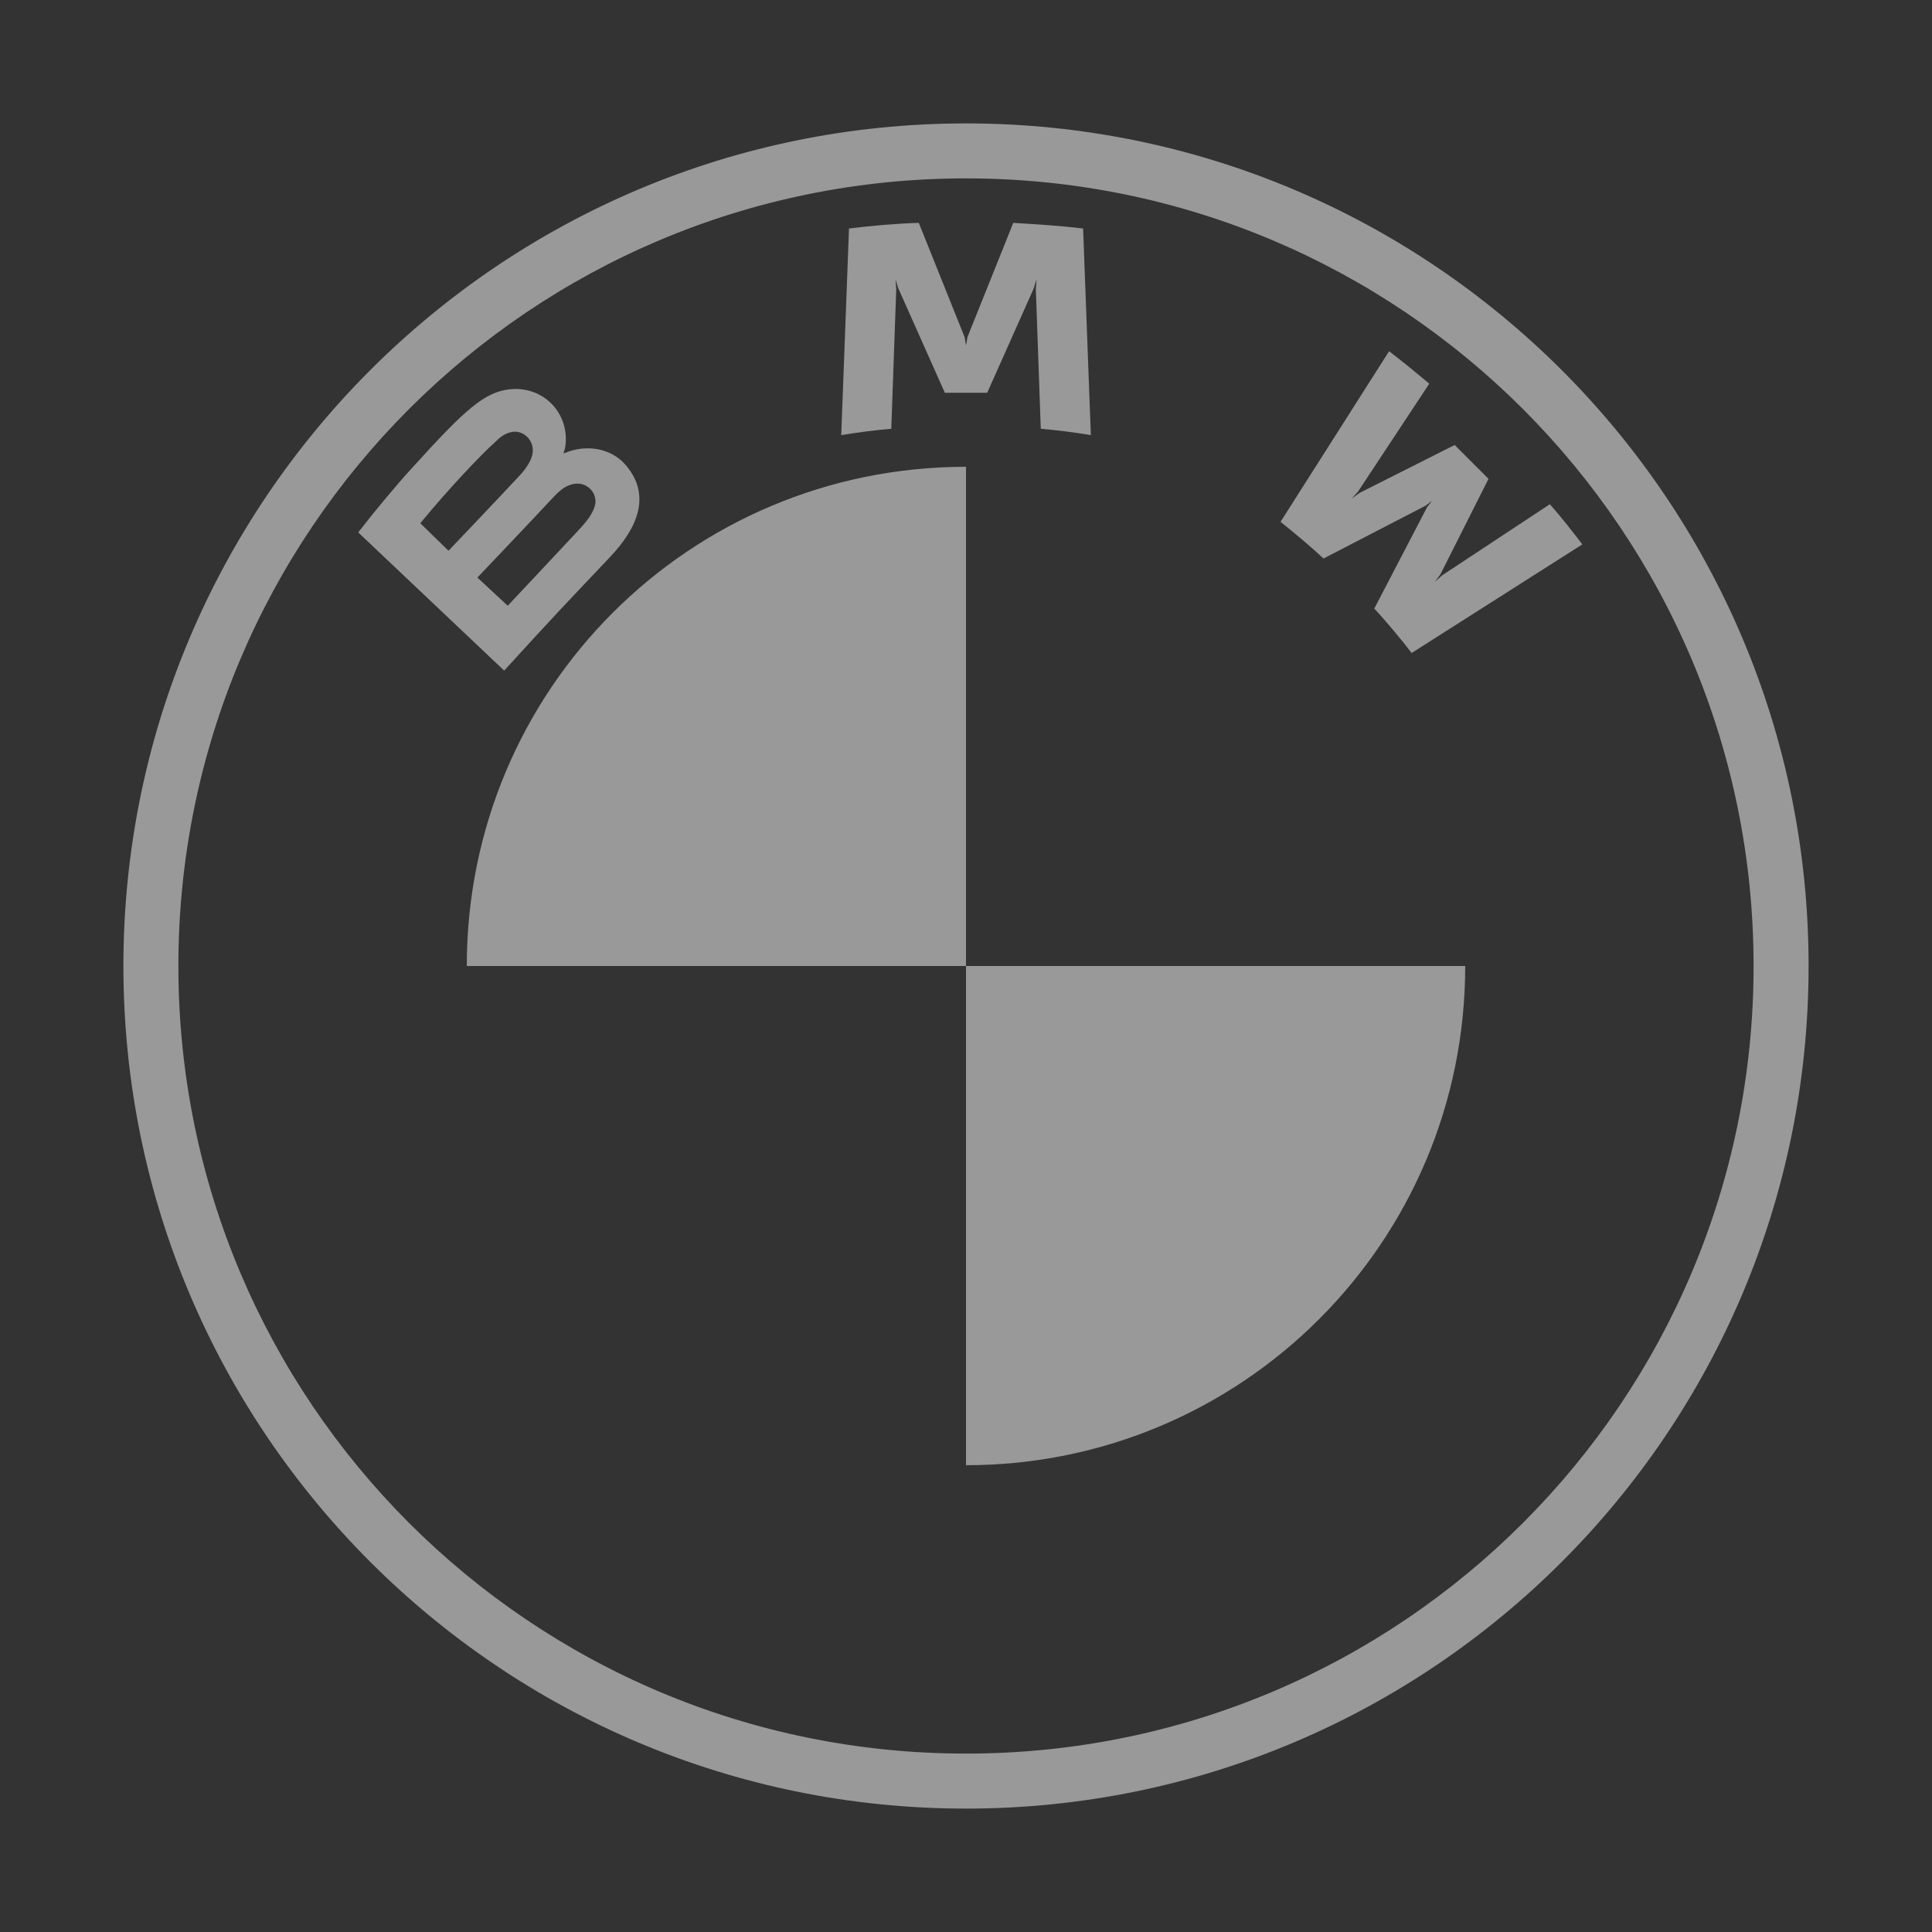 <?xml version="1.0" encoding="UTF-8"?> <svg xmlns="http://www.w3.org/2000/svg" width="64" height="64" viewBox="0 0 64 64" fill="none"><rect x="0" y="0" width="64" height="64" fill="#333333" stroke="none"/><g opacity="0.5"><path d="M32 4.088C16.584 4.088 4.088 16.584 4.088 32C4.088 47.416 16.584 59.912 32 59.912C47.416 59.912 59.912 47.416 59.912 32C59.912 16.584 47.416 4.088 32 4.088ZM58.09 32C58.09 46.412 46.412 58.09 32 58.09C17.588 58.09 5.909 46.412 5.909 32C5.909 17.588 17.588 5.909 32 5.909C46.412 5.909 58.09 17.588 58.09 32Z" fill="white"></path><path d="M45.525 20.16C45.899 20.557 46.46 21.234 46.763 21.631L52.416 18.034C52.136 17.66 51.692 17.1 51.341 16.703L47.768 19.062L47.534 19.272L47.721 19.015L49.309 15.862L48.188 14.741L45.035 16.329L44.778 16.516L44.988 16.282L47.347 12.709C46.927 12.358 46.53 12.031 46.016 11.634L42.419 17.287C42.862 17.637 43.47 18.151 43.843 18.501L47.23 16.749L47.441 16.586L47.277 16.796L45.525 20.16Z" fill="white"></path><path d="M32.702 13.012L34.243 9.555L34.337 9.252L34.314 9.579L34.477 14.203C35.014 14.25 35.575 14.32 36.136 14.414L35.879 7.57C35.108 7.476 34.337 7.43 33.566 7.383L32.048 11.167L32.001 11.447L31.954 11.167L30.436 7.383C29.665 7.406 28.895 7.476 28.124 7.57L27.867 14.414C28.427 14.32 28.988 14.25 29.525 14.203L29.689 9.579L29.665 9.252L29.759 9.555L31.3 13.012H32.702Z" fill="white"></path><path d="M20.206 18.454C21.093 17.52 21.607 16.422 20.719 15.395C20.229 14.834 19.411 14.717 18.734 14.998L18.664 15.021L18.687 14.951C18.781 14.694 18.851 13.83 18.127 13.246C17.776 12.966 17.333 12.849 16.889 12.895C16.048 12.989 15.417 13.549 13.642 15.511C13.105 16.095 12.334 17.03 11.867 17.637L16.702 22.215C18.314 20.44 18.944 19.786 20.206 18.454ZM13.922 17.333C14.903 16.142 15.931 15.068 16.398 14.647C16.538 14.507 16.702 14.367 16.912 14.32C17.239 14.227 17.566 14.46 17.636 14.787C17.706 15.114 17.496 15.418 17.286 15.675C16.749 16.259 14.857 18.244 14.857 18.244L13.922 17.333ZM15.814 19.132C15.814 19.132 17.66 17.193 18.244 16.563C18.477 16.306 18.641 16.166 18.804 16.095C19.014 16.002 19.248 15.979 19.458 16.119C19.668 16.259 19.762 16.492 19.715 16.726C19.645 17.006 19.435 17.263 19.248 17.474C18.991 17.754 16.819 20.066 16.819 20.066L15.814 19.132Z" fill="white"></path><path d="M32 15.463V32H15.463C15.463 22.844 22.844 15.463 32 15.463Z" fill="white"></path><path d="M48.537 32C48.537 41.156 41.133 48.537 32 48.537V32H48.537Z" fill="white"></path></g></svg> 